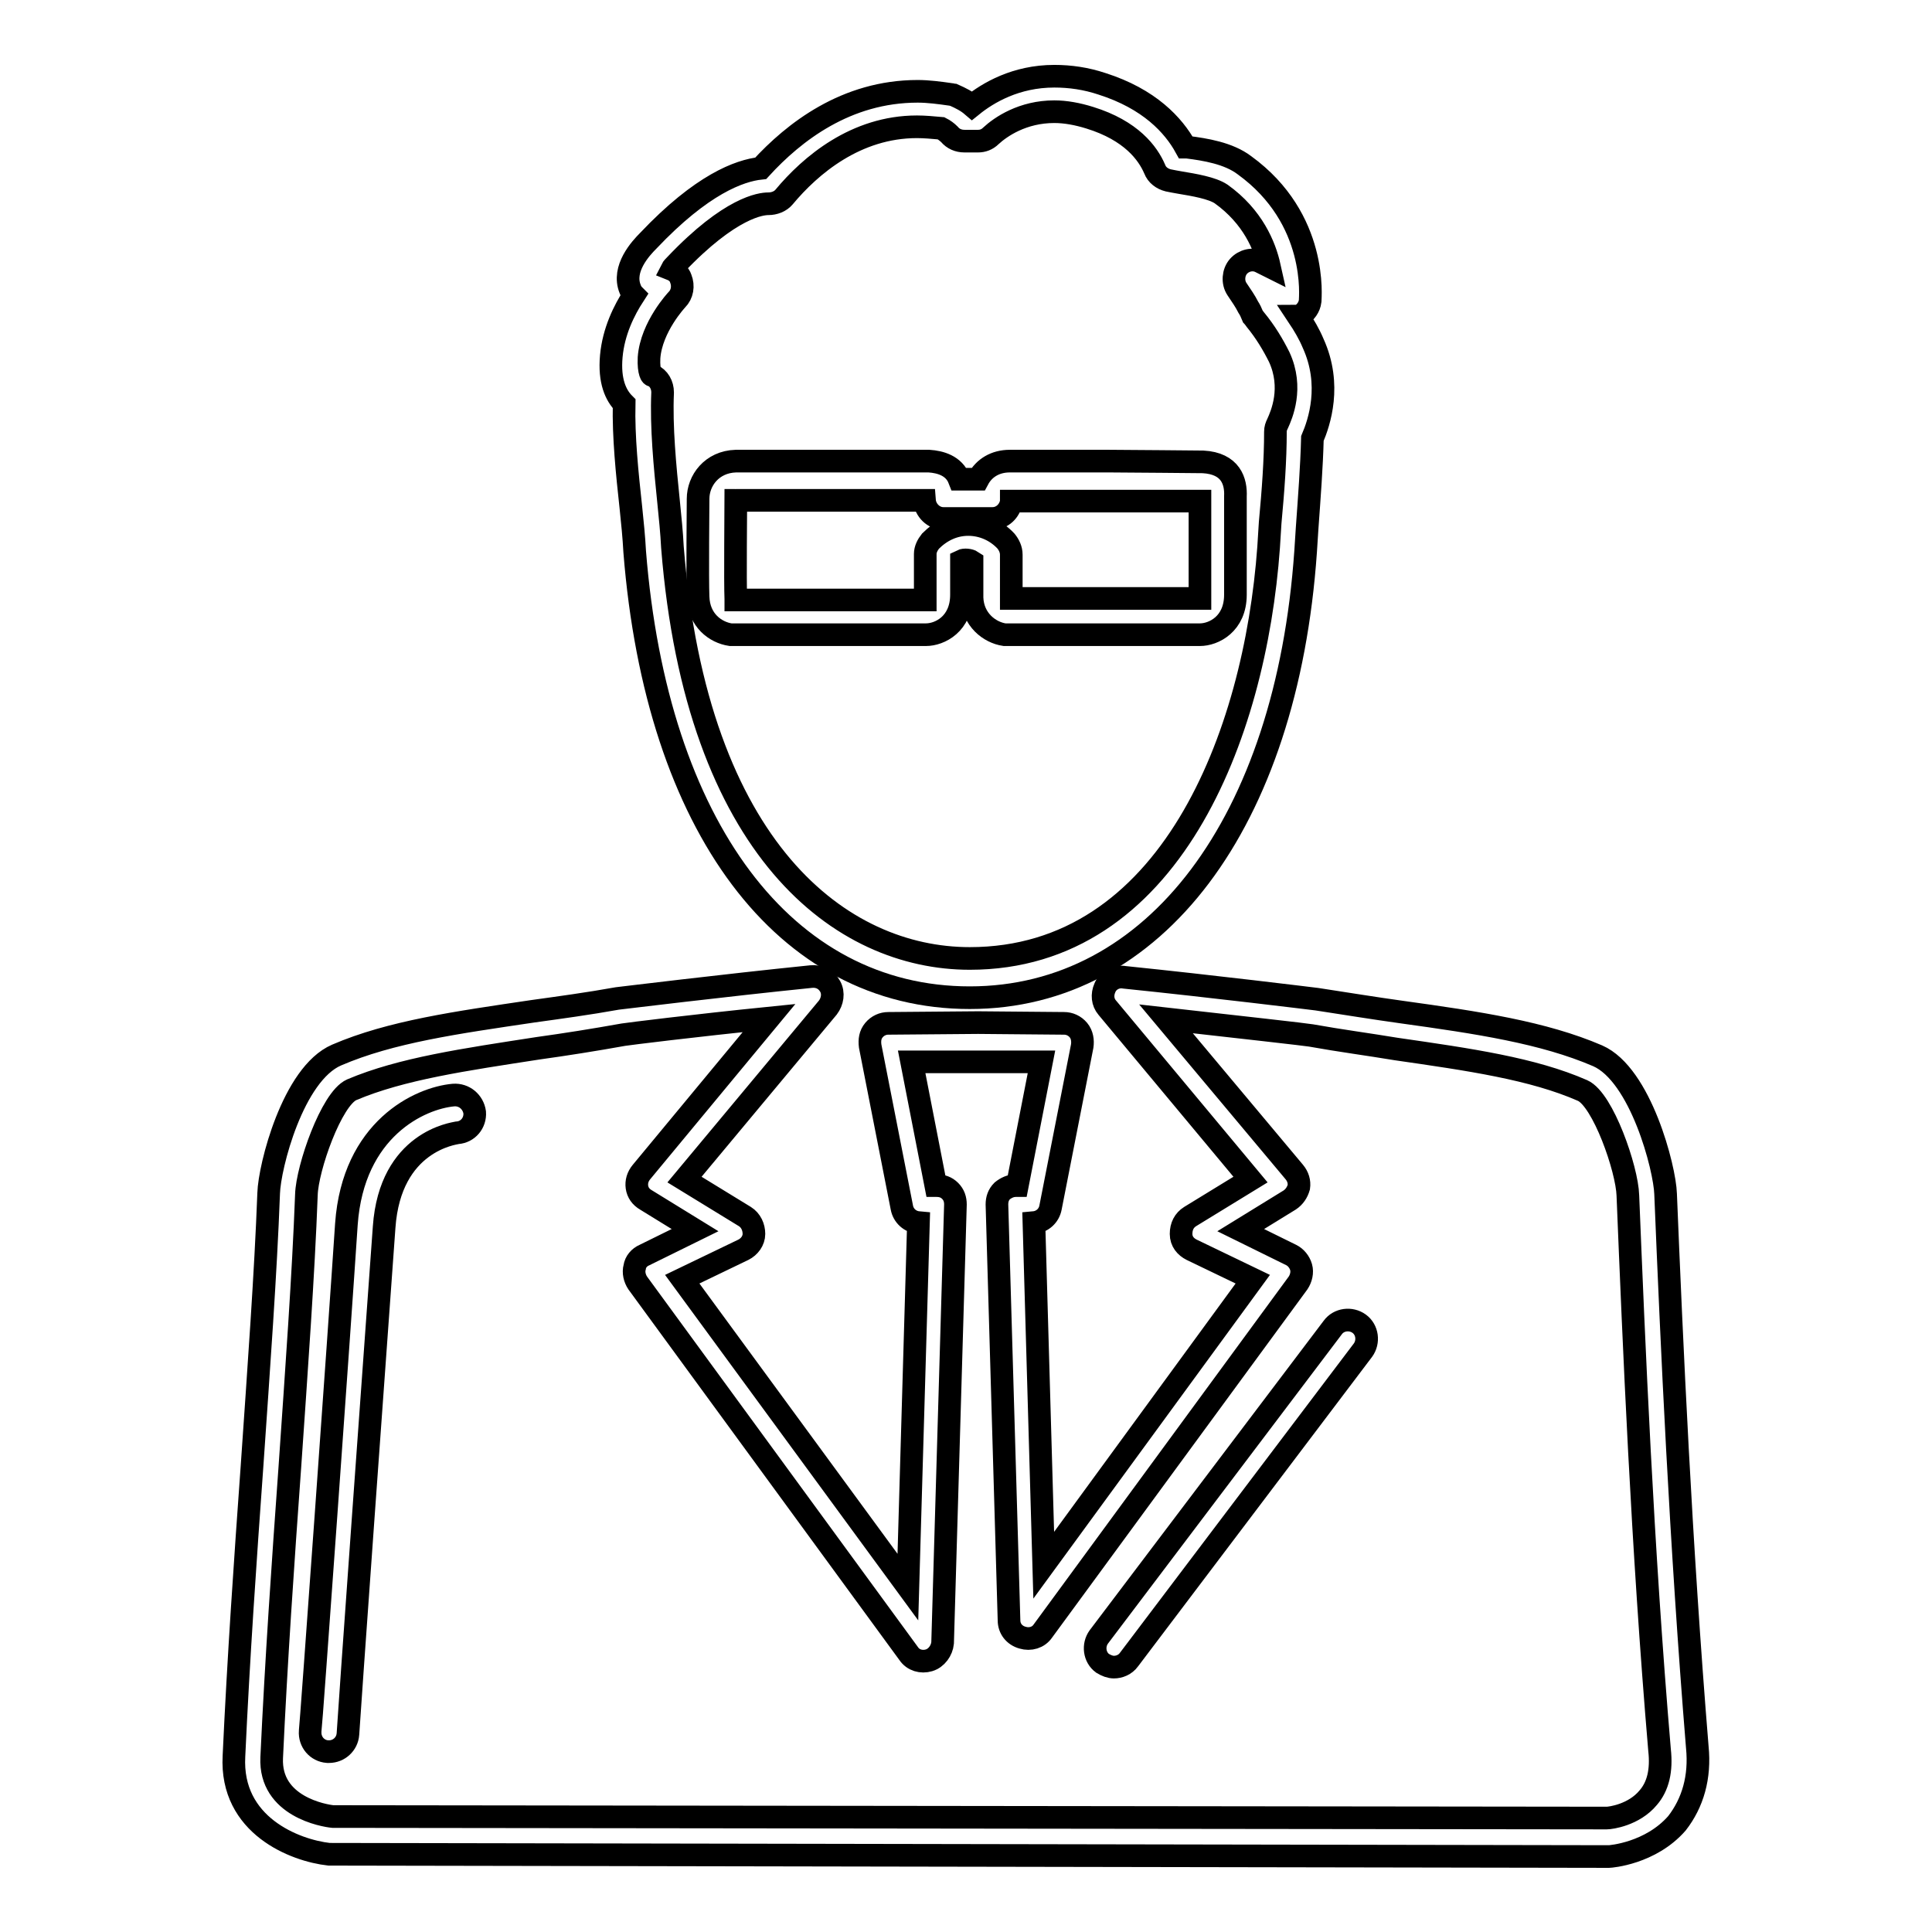 <?xml version="1.0" encoding="utf-8"?>
<!-- Svg Vector Icons : http://www.onlinewebfonts.com/icon -->
<!DOCTYPE svg PUBLIC "-//W3C//DTD SVG 1.1//EN" "http://www.w3.org/Graphics/SVG/1.1/DTD/svg11.dtd">
<svg version="1.1" xmlns="http://www.w3.org/2000/svg" xmlns:xlink="http://www.w3.org/1999/xlink" x="0px" y="0px" viewBox="0 0 256 256" enable-background="new 0 0 256 256" xml:space="preserve">
<g><g><g><g><path stroke-width="3" fill-opacity="0" stroke="#000000"  d="M96.8,84.1c0.1,0,0.2,0,0.3,0h25.6c1.8,0,4.7-1.4,4.7-5.3c0-0.5,0-1.2,0-2c0-0.7,0-1.6,0-2.5c0.4-0.2,1.1-0.1,1.4,0.1c0,2.1,0,4,0,4.8c0.1,2.9,2.3,4.6,4.3,4.9c0.1,0,0.2,0,0.3,0h25.6c1.8,0,4.7-1.4,4.7-5.3c0-0.8,0-2,0-3.5c0-3.4,0-8.2,0-9.5c0.1-2-0.6-4.4-4.3-4.6h-0.1c-0.9,0-9.7-0.1-12.3-0.1c-5.7,0-11.9,0-13.2,0c-1.9,0-3.4,0.9-4.2,2.4h-2.5c-0.7-1.8-2.5-2.3-4-2.4H123c-0.9,0-9.7,0-12.3,0c-5.6,0-11.9,0-13.2,0c-3.2,0.1-5,2.6-5,5c0,0.4-0.1,10.7,0,13C92.6,82.2,94.8,83.8,96.8,84.1z M97.5,66.3C97.6,66.3,97.6,66.3,97.5,66.3c1.2,0,6.5,0,13.2,0c6.5,0,10.6,0,11.8,0c0.1,1.3,1.2,2.4,2.5,2.4h6.5c1.3,0,2.3-1,2.5-2.2c0,0,0-0.1,0-0.1c0,0,0,0,0.1,0c1.1,0,6.5,0,13.1,0c6.5,0,10.6,0,11.8,0c0,1.9,0,5.8,0,9.1c0,1.4,0,2.7,0,3.5c0,0.1,0,0.2,0,0.3h-25c0,0,0,0,0,0c0-0.9,0-3.3,0-5.8c0-0.7-0.3-1.3-0.7-1.8c0,0,0,0,0,0c-1.3-1.4-3.1-2.2-5-2.2c-1.9,0-3.6,0.8-5,2.2c-0.4,0.5-0.7,1.1-0.7,1.7c0,1.3,0,2.6,0,3.8c0,0.8,0,1.5,0,2c0,0.1,0,0.2,0,0.3H97.5c0,0,0,0,0-0.1C97.4,77.1,97.5,67.4,97.5,66.3z"/><path stroke-width="3" fill-opacity="0" stroke="#000000"  d="M83.6,67.3c0.2,1.9,0.4,3.9,0.5,5.8c2.9,36.5,19.9,59.1,44.4,59.1c24.5,0,42-23.2,44.5-59.1l0.2-3.1c0.3-4.2,0.6-8.1,0.7-11.9c0.9-2.1,2.6-7.1,0.1-12.6c-0.5-1.2-1.2-2.4-2-3.6c0.1,0,0.2-0.1,0.3-0.1c0.7-0.4,1.2-1.1,1.3-1.9c0-0.4,1.1-10.9-8.7-18c-2.1-1.6-5.2-2.1-7.6-2.4c-0.1,0-0.1,0-0.2,0c-1.6-2.9-4.8-6.4-11.1-8.4c-2.1-0.7-4.2-1-6.3-1c-5.1,0-8.8,2.2-10.9,3.9h0c-0.7-0.6-1.5-1-2.4-1.4c-0.1,0-0.3-0.1-0.5-0.1c-1.4-0.2-2.9-0.4-4.3-0.4c-9.5,0-16.4,5.4-20.8,10.2c-2.8,0.3-7.8,2.1-14.9,9.6c-1,1-3.5,3.7-2.4,6.4c0.1,0.3,0.3,0.6,0.5,0.8c-1.3,2-2.7,4.8-3,8.1c-0.3,3.3,0.6,5.2,1.7,6.3C82.6,57.9,83.1,62.7,83.6,67.3z M86,47.4c0.3-4.1,3.7-7.7,3.7-7.7c0.7-0.7,0.9-1.8,0.5-2.8c-0.2-0.6-0.7-1-1.2-1.2c0.1-0.2,0.3-0.4,0.5-0.6c7.3-7.7,11.4-8.1,12.3-8.1l0,0c0.8,0,1.6-0.3,2.1-0.9c3.5-4.2,9.5-9.3,17.6-9.3c1,0,2.1,0.1,3.2,0.2c0.4,0.2,0.8,0.5,1.1,0.8c0.5,0.6,1.2,0.9,2,0.9h0.2c0.3,0,0.6,0,0.9,0c0.2,0,0.5,0,0.7,0c0.6,0,1.2-0.2,1.7-0.7c1.3-1.2,4.2-3.2,8.4-3.2c1.5,0,3.1,0.3,4.7,0.8c5.5,1.7,7.7,4.7,8.6,6.8c0.3,0.8,1,1.3,1.8,1.5c0.5,0.1,1,0.2,1.6,0.3c1.8,0.3,4.2,0.7,5.4,1.5c4.2,3,5.8,6.9,6.4,9.6l-1.2-0.6c-1-0.5-2.2-0.2-2.9,0.6c-0.7,0.8-0.8,2.1-0.2,3c0.6,0.9,1.1,1.6,1.5,2.4c0.2,0.3,0.4,0.7,0.6,1.2c0.1,0.1,0.2,0.3,0.3,0.4c1.4,1.7,2.4,3.4,3.2,5c1.9,4.1,0.3,7.7-0.2,8.8c-0.2,0.4-0.3,0.7-0.3,1.1c0,3.8-0.3,7.8-0.7,12.1l-0.2,3.2c-1.8,25.1-13.2,54.5-39.6,54.5c-17,0-36.2-14.3-39.4-54.5c-0.1-2-0.3-3.9-0.5-5.9c-0.5-4.9-1-10-0.8-14.6c0-1-0.5-1.9-1.4-2.3C86.4,49.9,85.9,49.4,86,47.4z"/><path stroke-width="3" fill-opacity="0" stroke="#000000"  d="M224.9,231.5c-2.2-26.9-3.4-53.7-4.2-73.3c-0.1-3.4-3.3-15.8-9-18.3c-7.2-3.1-15.9-4.4-26-5.8c-3.6-0.5-7.3-1.1-11.2-1.7c-0.8-0.1-13.8-1.7-25.5-2.9c-1.1-0.2-2.2,0.4-2.6,1.4c-0.4,0.9-0.3,1.9,0.3,2.6l19,22.8l-8,4.9c-0.8,0.5-1.2,1.3-1.2,2.3s0.6,1.7,1.4,2.1l8.1,3.9l-27.7,37.9L137,162c1.1-0.1,2-0.9,2.2-2l4.2-21.4c0.1-0.7,0-1.5-0.5-2.1c-0.5-0.6-1.2-0.9-1.9-0.9l-11.4-0.1l-11.9,0.1c-0.7,0-1.4,0.3-1.9,0.9c-0.5,0.6-0.6,1.3-0.5,2.1l4.2,21.4c0.2,1.1,1.1,1.9,2.2,2l-1.4,48.3l-29.9-40.8l8.1-3.9c0.8-0.4,1.4-1.2,1.4-2.1s-0.4-1.8-1.2-2.3l-8-4.9l19-22.8c0.6-0.8,0.8-1.9,0.3-2.8c-0.5-0.9-1.4-1.4-2.5-1.3c-11.8,1.2-24.8,2.8-25.7,2.9c-3.9,0.7-7.6,1.2-11.2,1.7c-10.1,1.5-18.8,2.7-26,5.8c-5.8,2.5-8.9,14.8-9,18.3c-0.4,10.7-1.3,23-2.2,36.1c-0.9,12.5-1.8,25.5-2.4,38.5c-0.5,9.2,8.1,12.5,12.6,13c0.1,0,0.2,0,0.3,0L213,246l0,0c0,0,0.1,0,0.2,0c0.2,0,5.5-0.4,9-4.4C224.3,238.9,225.3,235.5,224.9,231.5z M218.4,238.2c-1.9,2.3-5,2.7-5.5,2.7l-168.8-0.2c-1.1-0.1-8.4-1.3-8.1-7.8c0.6-12.9,1.5-25.9,2.4-38.4c0.9-13.1,1.8-25.5,2.2-36.2c0.1-3.5,3.3-12.7,6-13.9c6.6-2.8,15-4,24.7-5.5c3.6-0.5,7.4-1.1,11.3-1.8c0.6-0.1,9.4-1.2,19.3-2.2L85,155.3c-0.5,0.6-0.7,1.3-0.6,2c0.1,0.7,0.5,1.3,1.2,1.7l6.5,4l-6.7,3.3c-0.7,0.3-1.2,0.9-1.3,1.6c-0.2,0.7,0,1.5,0.4,2.1l35.9,49.1c0.6,0.9,1.7,1.2,2.7,0.9c1-0.3,1.7-1.3,1.8-2.3l1.7-58.1c0-0.7-0.2-1.3-0.7-1.8c-0.5-0.5-1.1-0.7-1.8-0.7H124l-3.2-16.4l8.4,0l8.8,0l-3.2,16.4h-0.2c-0.7,0-1.3,0.3-1.8,0.7c-0.5,0.5-0.7,1.1-0.7,1.8l1.6,55.1c0,1.1,0.7,2,1.8,2.3c1,0.3,2.1,0,2.7-0.9l33.8-46.1c0.4-0.6,0.6-1.4,0.4-2.1c-0.2-0.7-0.7-1.3-1.3-1.6l-6.7-3.3l6.5-4c0.6-0.4,1-1,1.2-1.7c0.1-0.7-0.1-1.4-0.6-2l-17-20.3c9.8,1.1,18.7,2.1,19.2,2.2c3.9,0.7,7.7,1.2,11.3,1.8c9.7,1.4,18.1,2.6,24.7,5.5c2.7,1.2,5.9,10.4,6,13.9c0.8,19.6,1.9,46.5,4.2,73.5C220.2,234.6,219.7,236.7,218.4,238.2z"/><path stroke-width="3" fill-opacity="0" stroke="#000000"  d="M60.1,145.1c-4.5,0.4-13.3,4.5-14.2,17.1c-0.9,13.7-4.7,66.7-4.8,67.2c-0.1,1.4,0.9,2.6,2.3,2.7c0.1,0,0.1,0,0.2,0c1.3,0,2.4-1,2.5-2.3c0-0.5,3.8-53.6,4.8-67.2c0.8-11.4,9.3-12.4,9.7-12.5c1.4-0.1,2.4-1.3,2.3-2.7C62.7,146,61.5,145,60.1,145.1z"/><path stroke-width="3" fill-opacity="0" stroke="#000000"  d="M180.1,175.4c-1.1-0.8-2.7-0.6-3.5,0.5l-31,41c-0.8,1.1-0.6,2.7,0.5,3.5c0.5,0.3,1,0.5,1.5,0.5c0.7,0,1.5-0.3,2-1l31-41C181.4,177.8,181.2,176.2,180.1,175.4z"/></g></g><g></g><g></g><g></g><g></g><g></g><g></g><g></g><g></g><g></g><g></g><g></g><g></g><g></g><g></g><g></g></g></g>
</svg>
